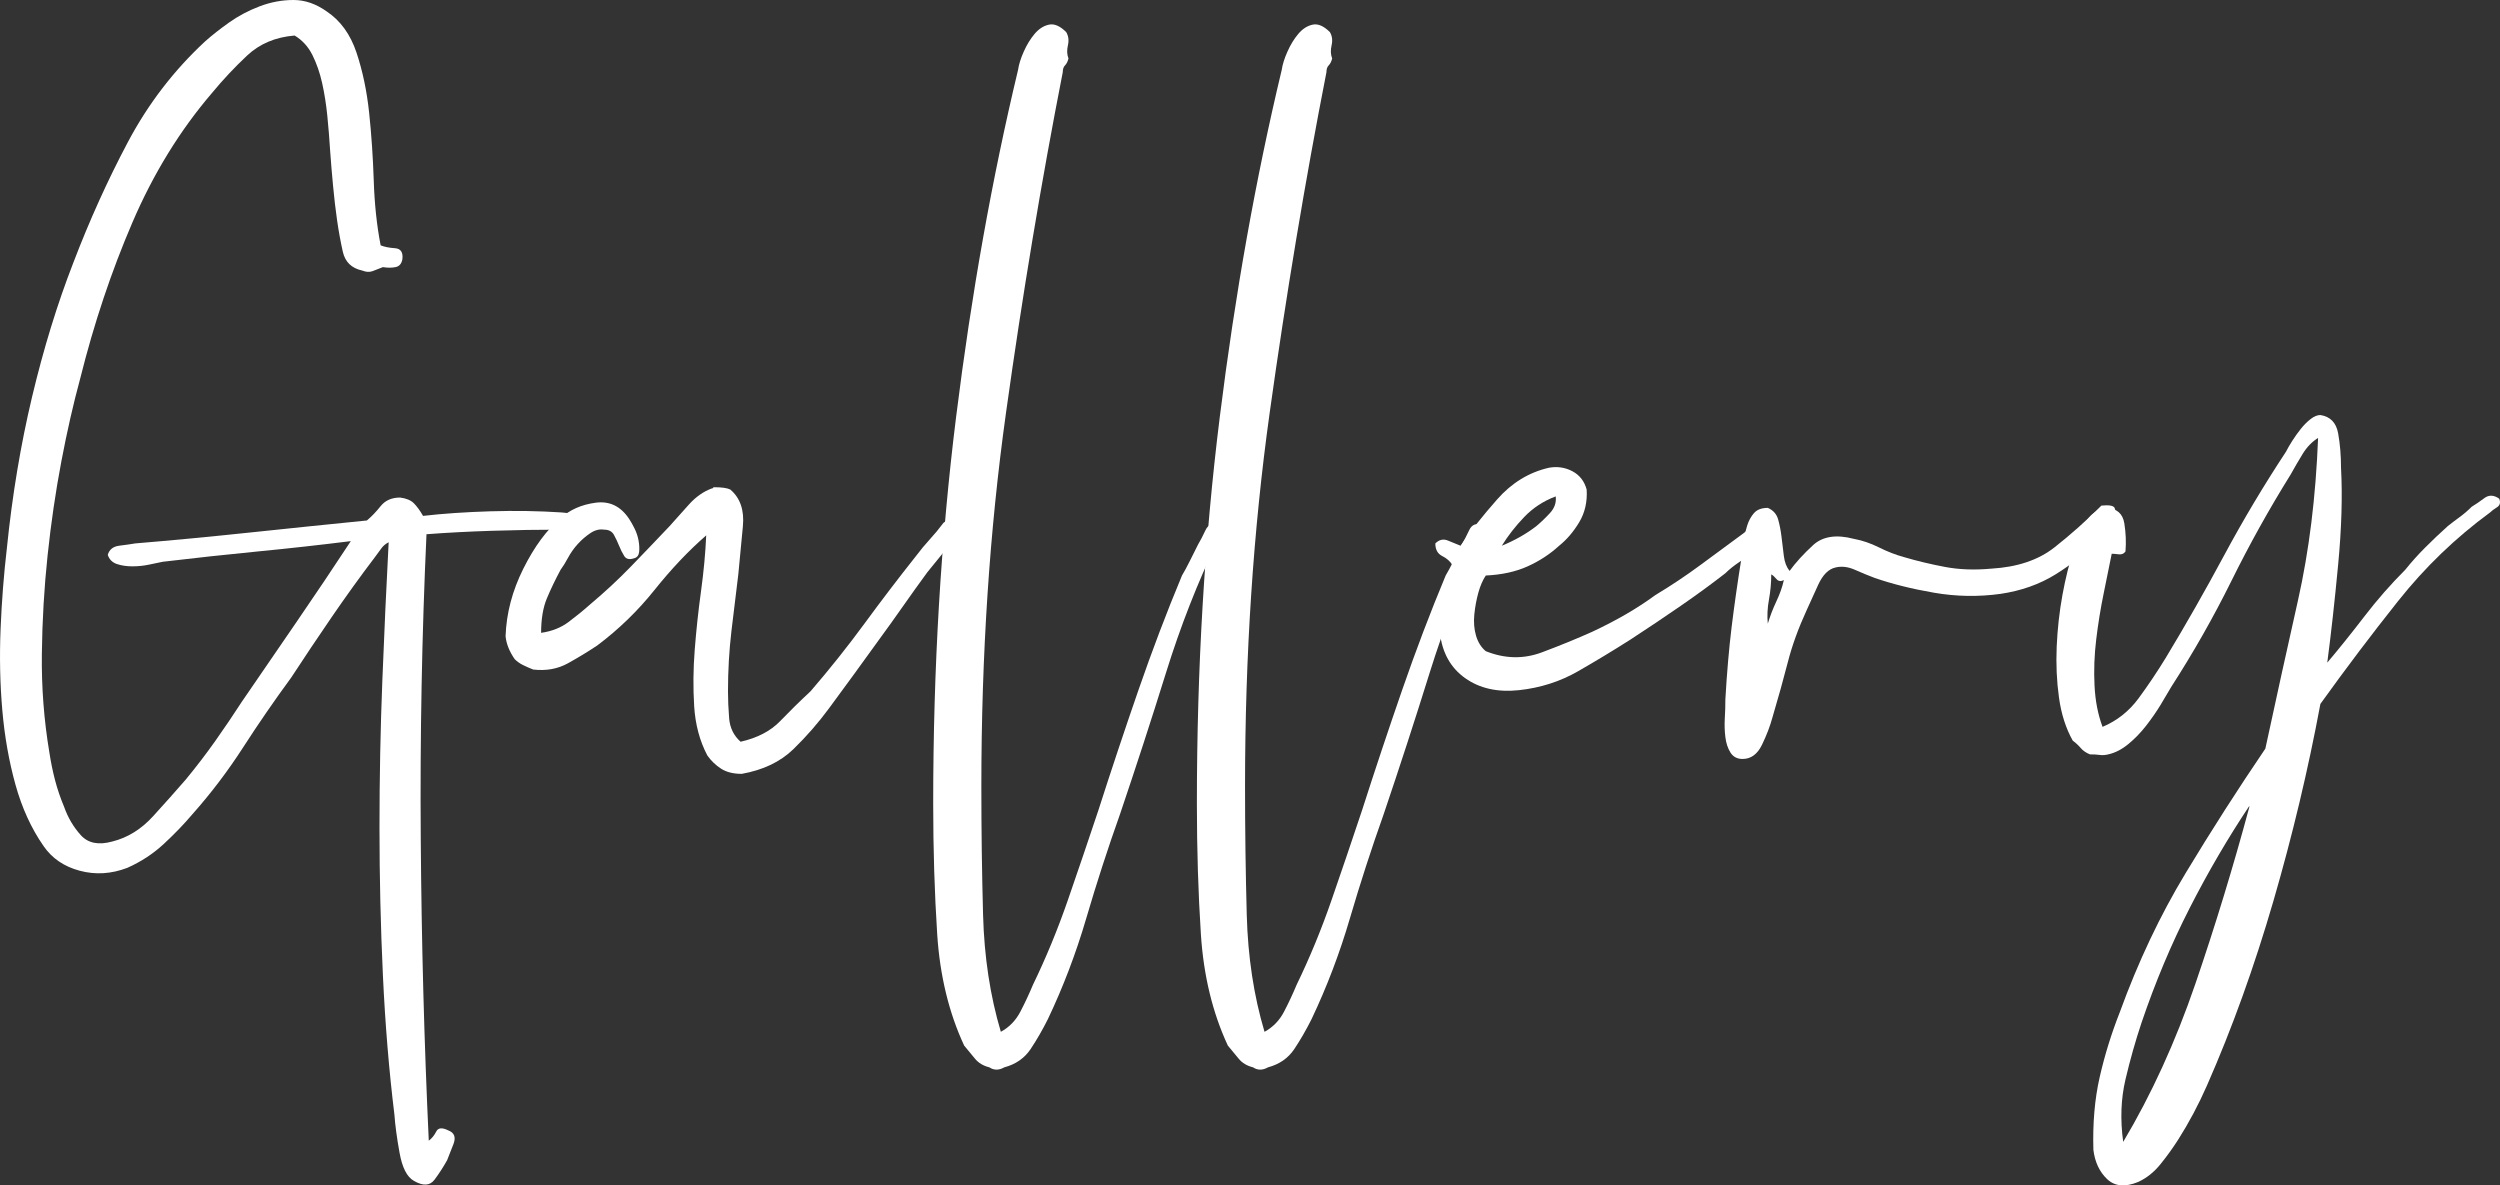 <?xml version="1.0" encoding="utf-8"?>
<!-- Generator: Adobe Illustrator 16.0.0, SVG Export Plug-In . SVG Version: 6.00 Build 0)  -->
<!DOCTYPE svg PUBLIC "-//W3C//DTD SVG 1.1//EN" "http://www.w3.org/Graphics/SVG/1.1/DTD/svg11.dtd">
<svg version="1.1" id="Layer_1" xmlns="http://www.w3.org/2000/svg" xmlns:xlink="http://www.w3.org/1999/xlink" x="0px" y="0px"
	 width="846.57px" height="401.408px" viewBox="0 0 846.57 401.408" enable-background="new 0 0 846.57 401.408"
	 xml:space="preserve">
<rect x="0" y="0" width="846.57" height="401.408" fill="#333333" stroke="none"/>
<g>
	<path fill="#FFFFFF" d="M128.891,83.079c1.291,0.521,2.91,0.843,4.851,0.97c1.943,0.134,2.779,1.359,2.525,3.689
		c-0.262,1.552-1.039,2.462-2.329,2.716c-1.298,0.262-2.718,0.262-4.272,0c-1.297,0.523-2.461,0.972-3.492,1.359
		c-1.038,0.389-2.202,0.329-3.494-0.193c-3.627-0.777-5.824-2.912-6.602-6.407c-0.774-3.494-1.425-7.048-1.94-10.676
		c-0.521-3.621-0.97-7.503-1.359-11.646c-0.388-4.137-0.715-8.019-0.97-11.647c-0.261-4.136-0.581-8.152-0.971-12.035
		c-0.389-3.882-0.97-7.57-1.747-11.065c-0.776-3.494-1.88-6.66-3.299-9.51c-1.425-2.846-3.434-5.048-6.017-6.6
		c-6.475,0.521-11.842,2.783-16.113,6.792c-4.27,4.016-8.218,8.22-11.84,12.618c-10.871,12.684-19.867,27.31-26.98,43.87
		c-7.122,16.566-13.007,34.163-17.666,52.798c-2.328,8.542-4.464,17.925-6.404,28.146c-1.94,10.227-3.495,20.836-4.658,31.834
		c-1.166,11.004-1.815,22.128-1.942,33.388c-0.133,11.258,0.711,22.322,2.524,33.192c0.516,3.366,1.163,6.538,1.94,9.512
		c0.776,2.978,1.809,6.018,3.106,9.124c1.292,3.626,3.166,6.793,5.628,9.512c2.458,2.717,6.02,3.432,10.677,2.134
		c5.174-1.292,9.766-4.138,13.781-8.542c4.01-4.397,7.698-8.539,11.066-12.422c3.619-4.398,6.987-8.795,10.092-13.199
		c3.107-4.398,6.08-8.796,8.929-13.199c6.212-9.057,12.425-18.113,18.635-27.176c6.212-9.057,12.29-18.113,18.247-27.176
		c-10.355,1.297-20.837,2.462-31.446,3.494c-10.614,1.037-21.353,2.202-32.224,3.493c-1.297,0.262-2.849,0.583-4.657,0.971
		c-1.813,0.388-3.688,0.582-5.628,0.582s-3.688-0.254-5.242-0.776c-1.553-0.515-2.591-1.553-3.107-3.106
		c0.517-1.807,1.809-2.845,3.884-3.106c2.067-0.255,3.883-0.515,5.436-0.776c12.423-1.032,25.363-2.264,38.821-3.688
		c13.457-1.42,26.656-2.779,39.598-4.076c1.555-1.292,3.107-2.912,4.661-4.854c1.552-1.94,3.749-2.911,6.599-2.911
		c2.069,0.26,3.621,0.909,4.658,1.94c1.031,1.037,2.07,2.463,3.105,4.27c6.729-0.776,14.298-1.291,22.711-1.553
		c8.408-0.254,16.5-0.127,24.266,0.389c2.068,0.26,4.464,0.388,7.181,0.388c2.718,0,4.465,1.038,5.243,3.105
		c-0.778,2.075-2.525,2.979-5.243,2.717c-2.717-0.254-5.112-0.387-7.181-0.387c-7.766,0-15.662,0.133-23.683,0.387
		c-8.024,0.262-15.401,0.649-22.128,1.165c-1.555,33.908-2.201,68.328-1.94,103.267c0.255,34.939,1.164,68.971,2.715,102.104
		c1.032-0.777,1.875-1.814,2.525-3.107c0.643-1.297,2.002-1.424,4.076-0.388c2.067,0.776,2.651,2.329,1.747,4.657
		c-0.912,2.33-1.62,4.139-2.135,5.436c-1.299,2.329-2.719,4.526-4.271,6.602c-1.553,2.067-3.883,2.195-6.988,0.389
		c-2.328-1.301-3.947-4.465-4.852-9.512c-0.911-5.047-1.493-9.385-1.748-13.007c-1.813-14.751-3.105-30.414-3.883-46.974
		c-0.774-16.568-1.162-33.254-1.162-50.082c0-16.82,0.319-33.447,0.969-49.886c0.645-16.433,1.359-32.029,2.137-46.782
		c-1.038,0.522-1.882,1.232-2.524,2.137c-0.649,0.909-1.359,1.88-2.136,2.911c-4.92,6.473-9.771,13.201-14.559,20.188
		c-4.792,6.988-9.383,13.85-13.781,20.577c-5.696,7.764-11.132,15.66-16.307,23.681c-5.18,8.025-10.869,15.528-17.08,22.517
		c-2.852,3.367-6.085,6.732-9.707,10.094c-3.627,3.367-7.764,6.084-12.422,8.152c-5.436,2.075-10.81,2.396-16.11,0.971
		c-5.308-1.419-9.385-4.203-12.229-8.346c-4.145-5.951-7.316-12.873-9.514-20.771c-2.194-7.891-3.688-16.305-4.462-25.234
		c-0.778-8.928-0.971-18.111-0.583-27.563c0.387-9.444,1.104-18.567,2.134-27.369c1.813-17.858,4.661-34.94,8.542-51.246
		c3.883-16.305,8.541-31.446,13.977-45.421c5.436-14.231,11.579-27.819,18.439-40.764c6.854-12.938,15.59-24.325,26.206-34.163
		c2.329-2.069,5.046-4.204,8.152-6.406c3.106-2.196,6.532-4.009,10.288-5.435C91.68,0.716,95.502,0,99.385,0
		c3.881,0,7.63,1.298,11.26,3.882c4.658,3.105,8.02,7.765,10.094,13.976c2.067,6.211,3.491,13.005,4.27,20.382
		c0.776,7.375,1.293,15.013,1.554,22.906C126.816,69.042,127.591,76.353,128.891,83.079z"/>
	<path fill="#FFFFFF" d="M331.152,171.982c0.516,1.299,0.254,2.396-0.776,3.301c-1.036,0.909-1.941,1.619-2.719,2.134
		c-2.328,2.591-4.596,5.241-6.793,7.958c-2.202,2.718-4.464,5.502-6.794,8.347c-2.85,3.882-5.629,7.764-8.347,11.647
		c-2.717,3.881-5.501,7.764-8.347,11.646c-2.59,3.627-5.307,7.376-8.152,11.258c-2.853,3.883-5.696,7.766-8.54,11.647
		c-3.627,4.919-7.638,9.511-12.034,13.78c-4.404,4.271-10.228,7.057-17.472,8.348c-2.851,0-5.181-0.582-6.988-1.746
		c-1.813-1.166-3.366-2.652-4.657-4.465c-2.591-4.914-4.076-10.482-4.465-16.694c-0.388-6.212-0.327-12.616,0.193-19.216
		c0.516-6.6,1.226-13.2,2.136-19.8c0.904-6.6,1.486-12.873,1.747-18.829c-5.958,5.181-11.781,11.325-17.472,18.44
		c-5.693,7.123-12.168,13.394-19.41,18.83c-3.105,2.074-6.404,4.076-9.899,6.018s-7.437,2.656-11.841,2.135
		c-1.293-0.516-2.455-1.031-3.494-1.553c-1.031-0.516-1.941-1.164-2.718-1.941c-1.806-2.584-2.845-5.174-3.106-7.765
		c0.262-7.765,2.27-15.395,6.02-22.904c3.754-7.504,7.958-13.2,12.615-17.083c3.107-2.845,7.049-4.591,11.841-5.241
		c4.788-0.643,8.603,1.232,11.454,5.629c0.514,0.777,1.098,1.813,1.745,3.107c0.643,1.297,1.101,2.656,1.359,4.076
		c0.257,1.424,0.322,2.718,0.195,3.882c-0.134,1.165-0.716,1.88-1.747,2.135c-1.553,0.522-2.656,0.261-3.3-0.776
		c-0.649-1.031-1.231-2.195-1.747-3.494c-0.523-1.292-1.104-2.523-1.748-3.688c-0.649-1.164-1.746-1.746-3.299-1.746
		c-1.554-0.255-3.106,0.133-4.66,1.165c-1.553,1.037-2.977,2.268-4.27,3.688c-1.298,1.425-2.395,2.978-3.3,4.658
		c-0.911,1.688-1.747,3.045-2.524,4.076c-1.806,3.367-3.36,6.6-4.657,9.706c-1.293,3.107-1.941,6.989-1.941,11.647
		c3.626-0.517,6.733-1.747,9.316-3.688c2.586-1.941,5.047-3.943,7.376-6.018c4.915-4.137,9.445-8.346,13.588-12.617
		c4.139-4.27,8.541-8.862,13.2-13.782c2.069-2.33,4.271-4.785,6.601-7.376c2.328-2.585,4.913-4.398,7.764-5.436
		c0.254,0,0.389-0.06,0.389-0.194c0-0.127,0.127-0.194,0.39-0.194c2.581,0,4.396,0.261,5.435,0.777
		c3.36,2.851,4.784,6.987,4.269,12.422c-0.521,5.435-1.035,10.87-1.551,16.306c-0.778,6.21-1.555,12.618-2.33,19.217
		c-0.776,6.6-1.165,13.394-1.165,20.382c0,2.852,0.127,5.891,0.389,9.122c0.254,3.239,1.552,5.891,3.881,7.959
		c5.689-1.292,10.155-3.621,13.395-6.987c3.234-3.36,6.659-6.729,10.286-10.094c6.468-7.504,12.553-15.141,18.249-22.904
		c5.689-7.767,11.511-15.396,17.47-22.907c1.552-2.068,3.105-3.943,4.657-5.629c1.554-1.68,3.107-3.554,4.658-5.629
		c1.555-1.032,3.361-2.65,5.436-4.853C327.01,169.98,329.077,169.913,331.152,171.982z"/>
	<path fill="#FFFFFF" d="M338.914,349.401c2.846-1.555,5.047-3.822,6.599-6.795c1.554-2.979,2.973-6.017,4.272-9.123
		c4.396-9.063,8.345-18.635,11.84-28.728c3.493-10.095,6.922-20.188,10.287-30.282c4.399-13.715,8.93-27.304,13.588-40.764
		c4.659-13.455,9.573-26.4,14.753-38.822c0.775-1.292,1.615-2.845,2.523-4.659c0.903-1.807,1.874-3.748,2.913-5.823
		c0.774-1.292,1.612-2.912,2.522-4.854c0.904-1.94,2.39-2.523,4.464-1.746c1.294,0.521,1.68,1.425,1.164,2.718
		c-0.521,1.298-1.036,2.202-1.552,2.717c-6.732,13.976-12.558,28.861-17.469,44.646c-4.92,15.79-10.097,31.706-15.529,47.751
		c-4.145,11.646-7.959,23.422-11.454,35.328c-3.492,11.902-7.83,23.293-13.005,34.163c-1.813,3.622-3.756,6.989-5.822,10.096
		c-2.076,3.104-5.048,5.173-8.931,6.21c-1.813,1.031-3.493,1.031-5.048,0c-2.074-0.521-3.688-1.49-4.85-2.911
		c-1.166-1.427-2.398-2.913-3.69-4.464c-5.175-11.133-8.212-23.682-9.124-37.658c-0.902-13.978-1.358-28.729-1.358-44.257
		c0-45.812,2.591-89.486,7.764-131.026c5.177-41.539,12.164-80.683,20.968-117.437c0.254-1.808,0.901-3.882,1.939-6.212
		c1.031-2.33,2.264-4.331,3.688-6.018c1.42-1.68,3.038-2.717,4.854-3.106c1.807-0.387,3.747,0.456,5.822,2.523
		c0.776,1.299,0.972,2.785,0.583,4.465c-0.388,1.686-0.327,3.172,0.193,4.465c-0.261,1.037-0.649,1.813-1.163,2.329
		c-0.522,0.521-0.776,1.297-0.776,2.329c-7.249,37.015-13.655,75.449-19.216,115.302c-5.571,39.86-8.35,82.049-8.35,126.562
		c0,14.752,0.195,29.248,0.582,43.48C333.284,324.033,335.285,337.233,338.914,349.401z"/>
	<path fill="#FFFFFF" d="M428.203,349.401c2.846-1.555,5.047-3.822,6.6-6.795c1.553-2.979,2.971-6.017,4.271-9.123
		c4.396-9.063,8.346-18.635,11.84-28.728c3.492-10.095,6.922-20.188,10.285-30.282c4.4-13.715,8.932-27.304,13.59-40.764
		c4.658-13.455,9.572-26.4,14.754-38.822c0.773-1.292,1.611-2.845,2.521-4.659c0.904-1.807,1.875-3.748,2.912-5.823
		c0.775-1.292,1.615-2.912,2.523-4.854c0.904-1.94,2.391-2.523,4.465-1.746c1.293,0.521,1.68,1.425,1.162,2.718
		c-0.52,1.298-1.035,2.202-1.551,2.717c-6.732,13.976-12.557,28.861-17.471,44.646c-4.918,15.79-10.094,31.706-15.527,47.751
		c-4.145,11.646-7.959,23.422-11.455,35.328c-3.492,11.902-7.83,23.293-13.002,34.163c-1.814,3.622-3.756,6.989-5.826,10.096
		c-2.072,3.104-5.045,5.173-8.928,6.21c-1.814,1.031-3.494,1.031-5.047,0c-2.076-0.521-3.688-1.49-4.853-2.911
		c-1.165-1.427-2.396-2.913-3.688-4.464c-5.175-11.133-8.213-23.682-9.124-37.658c-0.901-13.978-1.357-28.729-1.357-44.257
		c0-45.812,2.589-89.486,7.764-131.026c5.176-41.539,12.164-80.683,20.964-117.437c0.256-1.808,0.904-3.882,1.943-6.212
		c1.029-2.33,2.262-4.331,3.688-6.018c1.418-1.68,3.037-2.717,4.854-3.106c1.805-0.387,3.746,0.456,5.82,2.523
		c0.777,1.299,0.973,2.785,0.584,4.465c-0.389,1.686-0.328,3.172,0.193,4.465c-0.262,1.037-0.65,1.813-1.164,2.329
		c-0.523,0.521-0.777,1.297-0.777,2.329c-7.248,37.015-13.654,75.449-19.217,115.302c-5.568,39.86-8.347,82.049-8.347,126.562
		c0,14.752,0.195,29.248,0.581,43.48C422.571,324.033,424.574,337.233,428.203,349.401z"/>
	<path fill="#FFFFFF" d="M503.126,194.887c-1.035,1.553-1.877,3.494-2.52,5.822c-0.645,2.33-1.102,4.793-1.361,7.377
		c-0.256,2.591-0.061,4.986,0.582,7.182c0.648,2.203,1.748,3.949,3.299,5.24c6.467,2.592,12.813,2.719,19.023,0.39
		c6.213-2.329,11.902-4.658,17.084-6.989c8.279-3.881,15.395-8.018,21.35-12.422c5.176-3.106,10.223-6.467,15.143-10.094
		c4.912-3.621,9.832-7.243,14.75-10.869c1.557-1.293,3.168-2.585,4.855-3.882c1.678-1.292,3.553-1.68,5.627-1.166
		c1.031,2.59,0.584,4.659-1.357,6.212c-1.941,1.553-3.561,2.979-4.852,4.271c-1.816,1.552-3.689,2.978-5.631,4.27
		c-1.941,1.299-3.561,2.59-4.85,3.882c-4.662,3.627-9.709,7.315-15.143,11.064c-5.438,3.756-11.131,7.57-17.082,11.453
		c-5.695,3.627-11.586,7.182-17.664,10.676c-6.086,3.494-12.752,5.629-19.994,6.406c-7.248,0.776-13.332-0.582-18.246-4.076
		s-7.764-8.602-8.541-15.335c-0.516-4.658-0.256-8.796,0.777-12.422c1.037-3.622,2.201-7.116,3.492-10.483
		c-0.775-1.292-1.939-2.329-3.492-3.105c-1.555-0.776-2.328-2.195-2.328-4.27c1.295-1.292,2.717-1.613,4.268-0.97
		c1.553,0.649,2.98,1.231,4.27,1.746c3.369-4.912,7.506-10.155,12.426-15.723c4.912-5.563,10.736-9.123,17.469-10.676
		c2.846-0.516,5.496-0.127,7.959,1.164c2.457,1.299,4.076,3.368,4.852,6.213c0.254,4.142-0.582,7.831-2.521,11.063
		c-1.943,3.24-4.211,5.892-6.795,7.959c-3.105,2.852-6.666,5.181-10.678,6.988C513.283,193.595,508.564,194.632,503.126,194.887z
		 M508.564,184.793c4.398-1.808,8.279-4.009,11.646-6.6c1.551-1.292,3.107-2.778,4.658-4.464c1.553-1.681,2.195-3.555,1.939-5.63
		c-4.141,1.553-7.703,3.882-10.674,6.989C513.156,178.193,510.63,181.432,508.564,184.793z"/>
	<path fill="#FFFFFF" d="M598.628,171.982c1.809,0.776,2.971,2.075,3.494,3.882c0.516,1.813,0.902,3.822,1.164,6.019
		c0.254,2.202,0.516,4.336,0.777,6.405c0.254,2.075,0.902,3.755,1.939,5.047c2.07-2.845,4.721-5.757,7.959-8.734
		c3.232-2.974,7.826-3.689,13.781-2.136c2.846,0.521,5.691,1.492,8.543,2.912c2.844,1.426,5.689,2.523,8.541,3.3
		c4.396,1.298,8.988,2.396,13.779,3.3c4.787,0.911,10.029,1.104,15.723,0.583c8.797-0.516,15.918-2.912,21.354-7.183
		c5.436-4.271,10.738-8.99,15.916-14.17c2.586-0.255,4.076,0,4.465,0.776c0.389,0.776,0.324,1.88-0.193,3.301
		c-0.521,1.424-1.357,2.851-2.523,4.269c-1.164,1.426-2.135,2.523-2.91,3.301c-4.143,4.403-8.932,8.286-14.367,11.646
		c-5.434,3.366-11.645,5.568-18.635,6.6c-7.51,1.037-15.012,0.91-22.516-0.389c-7.51-1.292-14.236-2.972-20.188-5.046
		c-2.074-0.776-4.27-1.68-6.6-2.718c-2.328-1.031-4.531-1.292-6.6-0.775c-2.33,0.521-4.27,2.462-5.822,5.823
		c-1.555,3.367-2.852,6.212-3.883,8.541c-2.854,6.211-4.984,12.102-6.406,17.664c-1.424,5.568-3.172,11.842-5.242,18.83
		c-0.773,2.85-1.939,5.889-3.492,9.123c-1.555,3.238-3.748,4.852-6.602,4.852c-1.805,0-3.164-0.71-4.076-2.135
		c-0.904-1.42-1.484-3.168-1.746-5.24c-0.254-2.069-0.32-4.205-0.193-6.407c0.135-2.196,0.193-4.331,0.193-6.405
		c0.523-9.057,1.23-17.276,2.135-24.652c0.91-7.376,2.01-15.073,3.299-23.099c0.262-1.808,0.523-3.688,0.777-5.629
		c0.262-1.941,0.65-3.748,1.168-5.434c0.52-1.68,1.297-3.106,2.326-4.271C595.001,172.565,596.554,171.982,598.628,171.982z
		 M598.628,211.194c0.777-2.586,1.746-5.109,2.91-7.572c1.166-2.456,2.002-4.853,2.525-7.181c-1.039,0.521-1.883,0.387-2.525-0.388
		c-0.648-0.776-1.23-1.292-1.744-1.553c0,2.851-0.262,5.696-0.777,8.541C598.494,205.891,598.367,208.608,598.628,211.194z"/>
	<path fill="#FFFFFF" d="M788.078,224.392c4.139-4.913,8.348-10.153,12.619-15.724c4.27-5.563,8.861-10.804,13.781-15.723
		c2.068-2.583,4.33-5.106,6.793-7.57c2.457-2.456,4.98-4.852,7.572-7.182c1.289-1.03,2.65-2.068,4.076-3.105
		c1.418-1.032,2.777-2.196,4.076-3.495c1.291-0.776,2.719-1.746,4.27-2.911c1.553-1.166,3.232-1.098,5.047,0.193
		c0.516,1.298,0.256,2.269-0.777,2.912c-1.037,0.649-1.813,1.231-2.328,1.748c-11.645,8.54-22,18.507-31.057,29.892
		c-9.064,11.392-17.859,23.039-26.398,34.94c-4.145,22.264-9.453,44.518-15.918,66.773c-6.475,22.257-13.977,43.094-22.52,62.506
		c-2.848,6.467-6.082,12.549-9.705,18.246c-1.813,2.844-3.82,5.628-6.016,8.346c-2.201,2.717-4.727,4.719-7.572,6.019
		c-4.404,1.807-7.896,1.486-10.48-0.972c-2.592-2.461-4.143-5.764-4.658-9.898c-0.262-9.064,0.447-17.275,2.135-24.654
		c1.68-7.375,3.943-14.689,6.793-21.934c6.211-17.08,13.648-32.805,22.324-47.168c8.666-14.365,17.662-28.401,26.98-42.122
		c3.623-16.821,7.311-33.581,11.064-50.274c3.75-16.694,6.016-35.002,6.793-54.935c-2.074,1.298-3.822,3.106-5.24,5.436
		c-1.426,2.329-2.785,4.658-4.076,6.988c-7.248,11.647-13.916,23.621-19.992,35.91c-6.086,12.297-12.879,24.265-20.383,35.91
		c-1.039,1.815-2.268,3.884-3.688,6.213c-1.428,2.329-3.045,4.658-4.854,6.987c-1.813,2.33-3.822,4.405-6.018,6.212
		c-2.201,1.813-4.465,2.979-6.793,3.494c-1.039,0.262-2.01,0.327-2.912,0.193c-0.91-0.127-2.008-0.193-3.301-0.193
		c-1.291-0.516-2.33-1.225-3.107-2.135c-0.773-0.904-1.678-1.748-2.715-2.523c-2.33-4.138-3.883-8.99-4.66-14.559
		c-0.775-5.563-1.031-11.318-0.775-17.275c0.26-5.951,0.91-11.775,1.941-17.471c1.037-5.689,2.328-10.87,3.881-15.528
		c1.039-3.106,2.328-6.078,3.885-8.93c1.551-2.845,4.01-4.525,7.375-5.047c3.359,0.261,5.301,2.007,5.822,5.241
		c0.516,3.239,0.645,6.405,0.389,9.512c-0.521,0.776-1.297,1.104-2.328,0.97c-1.039-0.127-1.816-0.194-2.33-0.194
		c-0.775,3.882-1.688,8.347-2.717,13.394c-1.039,5.046-1.881,10.227-2.523,15.53c-0.65,5.307-0.844,10.548-0.582,15.723
		c0.254,5.18,1.162,9.839,2.717,13.975c4.912-2.068,8.99-5.3,12.23-9.704c3.232-4.397,6.27-8.93,9.123-13.588
		c6.727-11.124,13.326-22.711,19.797-34.746c6.467-12.035,13.455-23.743,20.965-35.135c0.516-1.03,1.227-2.262,2.135-3.688
		c0.904-1.418,1.875-2.778,2.912-4.076c1.029-1.292,2.135-2.39,3.301-3.299c1.162-0.904,2.262-1.359,3.301-1.359
		c3.359,0.522,5.367,2.591,6.014,6.211c0.645,3.628,0.973,7.51,0.973,11.646c0.516,9.579,0.195,20.515-0.973,32.805
		C790.603,203.495,789.373,214.559,788.078,224.392z M725.189,346.294c-2.076,6.212-3.885,12.618-5.438,19.216
		c-1.553,6.602-1.813,13.649-0.777,21.16c9.574-16.053,17.727-33.91,24.459-53.576c6.725-19.673,12.813-39.598,18.246-59.785v-0.39
		c-7.248,10.871-13.975,22.39-20.186,34.552C735.281,319.633,729.845,332.572,725.189,346.294z"/>
</g>
</svg>
